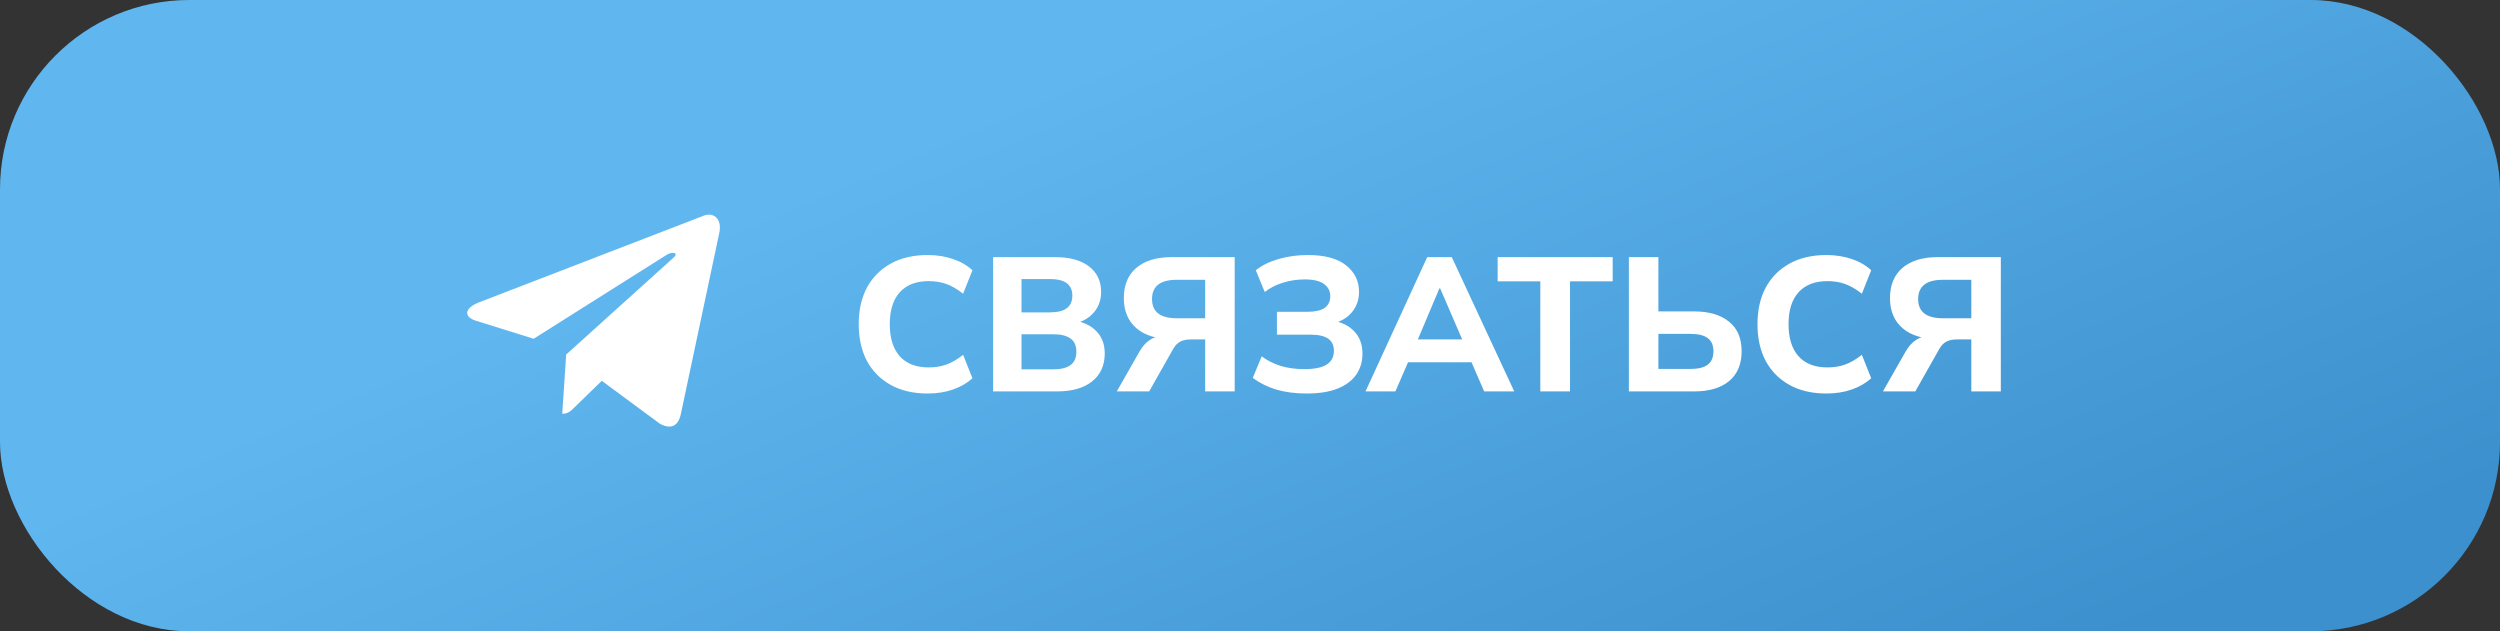 <?xml version="1.0" encoding="UTF-8"?> <svg xmlns="http://www.w3.org/2000/svg" width="198" height="50" viewBox="0 0 198 50" fill="none"><rect x="0" y="0" width="198" height="50" fill="#333333" stroke="none"/><rect width="198" height="50" rx="15" fill="url(#paint0_linear_844_2)"></rect><path d="M73.472 31.166C72.336 31.166 71.36 30.94 70.546 30.487C69.731 30.035 69.103 29.401 68.66 28.586C68.228 27.762 68.011 26.791 68.011 25.675C68.011 24.559 68.228 23.593 68.66 22.779C69.103 21.964 69.731 21.331 70.546 20.878C71.36 20.425 72.336 20.199 73.472 20.199C74.206 20.199 74.875 20.305 75.478 20.516C76.082 20.717 76.595 21.014 77.017 21.406L76.278 23.262C75.815 22.899 75.373 22.643 74.951 22.492C74.538 22.341 74.071 22.266 73.548 22.266C72.552 22.266 71.788 22.562 71.255 23.156C70.732 23.739 70.47 24.579 70.47 25.675C70.47 26.771 70.732 27.616 71.255 28.209C71.788 28.803 72.552 29.099 73.548 29.099C74.071 29.099 74.538 29.024 74.951 28.873C75.373 28.722 75.815 28.466 76.278 28.104L77.017 29.959C76.595 30.341 76.082 30.638 75.478 30.849C74.875 31.06 74.206 31.166 73.472 31.166ZM78.655 31V20.365H83.558C84.724 20.365 85.624 20.612 86.258 21.104C86.891 21.597 87.208 22.271 87.208 23.126C87.208 23.759 87.017 24.297 86.635 24.74C86.263 25.182 85.75 25.479 85.096 25.63V25.388C85.861 25.519 86.449 25.811 86.861 26.263C87.284 26.706 87.495 27.284 87.495 27.998C87.495 28.943 87.158 29.683 86.484 30.216C85.82 30.738 84.9 31 83.724 31H78.655ZM80.903 29.25H83.437C84.02 29.25 84.468 29.14 84.779 28.918C85.091 28.697 85.247 28.345 85.247 27.862C85.247 27.37 85.091 27.018 84.779 26.806C84.468 26.585 84.02 26.474 83.437 26.474H80.903V29.25ZM80.903 24.74H83.135C83.749 24.74 84.201 24.629 84.493 24.408C84.784 24.187 84.93 23.855 84.93 23.412C84.93 22.98 84.784 22.653 84.493 22.432C84.201 22.21 83.749 22.1 83.135 22.1H80.903V24.74ZM88.449 31L90.245 27.847C90.486 27.425 90.767 27.113 91.089 26.912C91.411 26.701 91.788 26.595 92.221 26.595H92.809L92.824 26.852C91.607 26.852 90.667 26.565 90.003 25.992C89.339 25.419 89.007 24.624 89.007 23.608C89.007 22.583 89.334 21.788 89.988 21.225C90.652 20.652 91.587 20.365 92.794 20.365H97.787V31H95.449V26.882H94.332C93.991 26.882 93.709 26.937 93.488 27.048C93.266 27.158 93.075 27.355 92.915 27.636L91.014 31H88.449ZM93.201 25.207H95.449V22.16H93.201C91.894 22.16 91.24 22.668 91.24 23.684C91.24 24.7 91.894 25.207 93.201 25.207ZM103.487 31.166C102.582 31.166 101.772 31.06 101.058 30.849C100.354 30.628 99.741 30.321 99.218 29.929L99.927 28.224C100.359 28.546 100.857 28.798 101.42 28.979C101.983 29.15 102.612 29.235 103.306 29.235C104.11 29.235 104.698 29.114 105.071 28.873C105.453 28.632 105.644 28.27 105.644 27.787C105.644 27.355 105.493 27.033 105.191 26.822C104.89 26.61 104.422 26.505 103.788 26.505H101.133V24.695H103.532C104.145 24.695 104.603 24.594 104.905 24.393C105.206 24.182 105.357 23.865 105.357 23.442C105.357 23.05 105.191 22.733 104.859 22.492C104.538 22.251 104.025 22.13 103.321 22.13C102.737 22.13 102.169 22.216 101.616 22.387C101.063 22.558 100.58 22.804 100.168 23.126L99.459 21.406C99.932 21.024 100.53 20.727 101.254 20.516C101.978 20.305 102.753 20.199 103.577 20.199C104.925 20.199 105.935 20.471 106.609 21.014C107.293 21.557 107.635 22.256 107.635 23.111C107.635 23.744 107.444 24.287 107.062 24.74C106.69 25.182 106.177 25.479 105.523 25.63V25.388C106.277 25.519 106.861 25.811 107.273 26.263C107.695 26.706 107.907 27.289 107.907 28.013C107.907 28.637 107.746 29.185 107.424 29.657C107.102 30.13 106.609 30.502 105.945 30.774C105.292 31.035 104.472 31.166 103.487 31.166ZM108.147 31L113.035 20.365H114.981L119.928 31H117.545L116.263 28.043L117.183 28.692H110.862L111.798 28.043L110.515 31H108.147ZM114 22.839L112.054 27.455L111.647 26.882H116.399L116.052 27.455L114.06 22.839H114ZM121.993 31V22.281H118.614V20.365H127.725V22.281H124.346V31H121.993ZM129.007 31V20.365H131.345V24.664H134.181C135.357 24.664 136.278 24.936 136.941 25.479C137.605 26.012 137.937 26.791 137.937 27.817C137.937 28.843 137.605 29.632 136.941 30.185C136.278 30.729 135.357 31 134.181 31H129.007ZM131.345 29.22H133.879C134.513 29.22 134.975 29.104 135.267 28.873C135.558 28.642 135.704 28.29 135.704 27.817C135.704 27.355 135.558 27.013 135.267 26.791C134.975 26.56 134.513 26.444 133.879 26.444H131.345V29.22ZM144.654 31.166C143.518 31.166 142.542 30.94 141.728 30.487C140.913 30.035 140.284 29.401 139.842 28.586C139.409 27.762 139.193 26.791 139.193 25.675C139.193 24.559 139.409 23.593 139.842 22.779C140.284 21.964 140.913 21.331 141.728 20.878C142.542 20.425 143.518 20.199 144.654 20.199C145.388 20.199 146.057 20.305 146.66 20.516C147.264 20.717 147.777 21.014 148.199 21.406L147.46 23.262C146.997 22.899 146.555 22.643 146.132 22.492C145.72 22.341 145.252 22.266 144.729 22.266C143.734 22.266 142.97 22.562 142.437 23.156C141.914 23.739 141.652 24.579 141.652 25.675C141.652 26.771 141.914 27.616 142.437 28.209C142.97 28.803 143.734 29.099 144.729 29.099C145.252 29.099 145.72 29.024 146.132 28.873C146.555 28.722 146.997 28.466 147.46 28.104L148.199 29.959C147.777 30.341 147.264 30.638 146.66 30.849C146.057 31.06 145.388 31.166 144.654 31.166ZM149.128 31L150.923 27.847C151.164 27.425 151.446 27.113 151.768 26.912C152.089 26.701 152.466 26.595 152.899 26.595H153.487L153.502 26.852C152.285 26.852 151.345 26.565 150.681 25.992C150.018 25.419 149.686 24.624 149.686 23.608C149.686 22.583 150.013 21.788 150.666 21.225C151.33 20.652 152.265 20.365 153.472 20.365H158.465V31H156.127V26.882H155.011C154.669 26.882 154.387 26.937 154.166 27.048C153.945 27.158 153.754 27.355 153.593 27.636L151.692 31H149.128ZM153.879 25.207H156.127V22.16H153.879C152.572 22.16 151.918 22.668 151.918 23.684C151.918 24.7 152.572 25.207 153.879 25.207Z" fill="white"></path><path d="M55.665 17.11L37.935 23.947C36.725 24.433 36.732 25.108 37.713 25.409L42.265 26.829L52.797 20.184C53.295 19.881 53.75 20.044 53.376 20.376L44.843 28.077H44.841L44.843 28.078L44.529 32.77C44.989 32.77 45.192 32.559 45.45 32.31L47.661 30.16L52.26 33.557C53.108 34.024 53.717 33.784 53.928 32.772L56.947 18.544C57.256 17.305 56.474 16.744 55.665 17.11Z" fill="white"></path><defs><linearGradient id="paint0_linear_844_2" x1="99" y1="0" x2="129" y2="70" gradientUnits="userSpaceOnUse"><stop stop-color="#60B7EF"></stop><stop offset="0.964" stop-color="#3C90CD"></stop></linearGradient></defs></svg> 